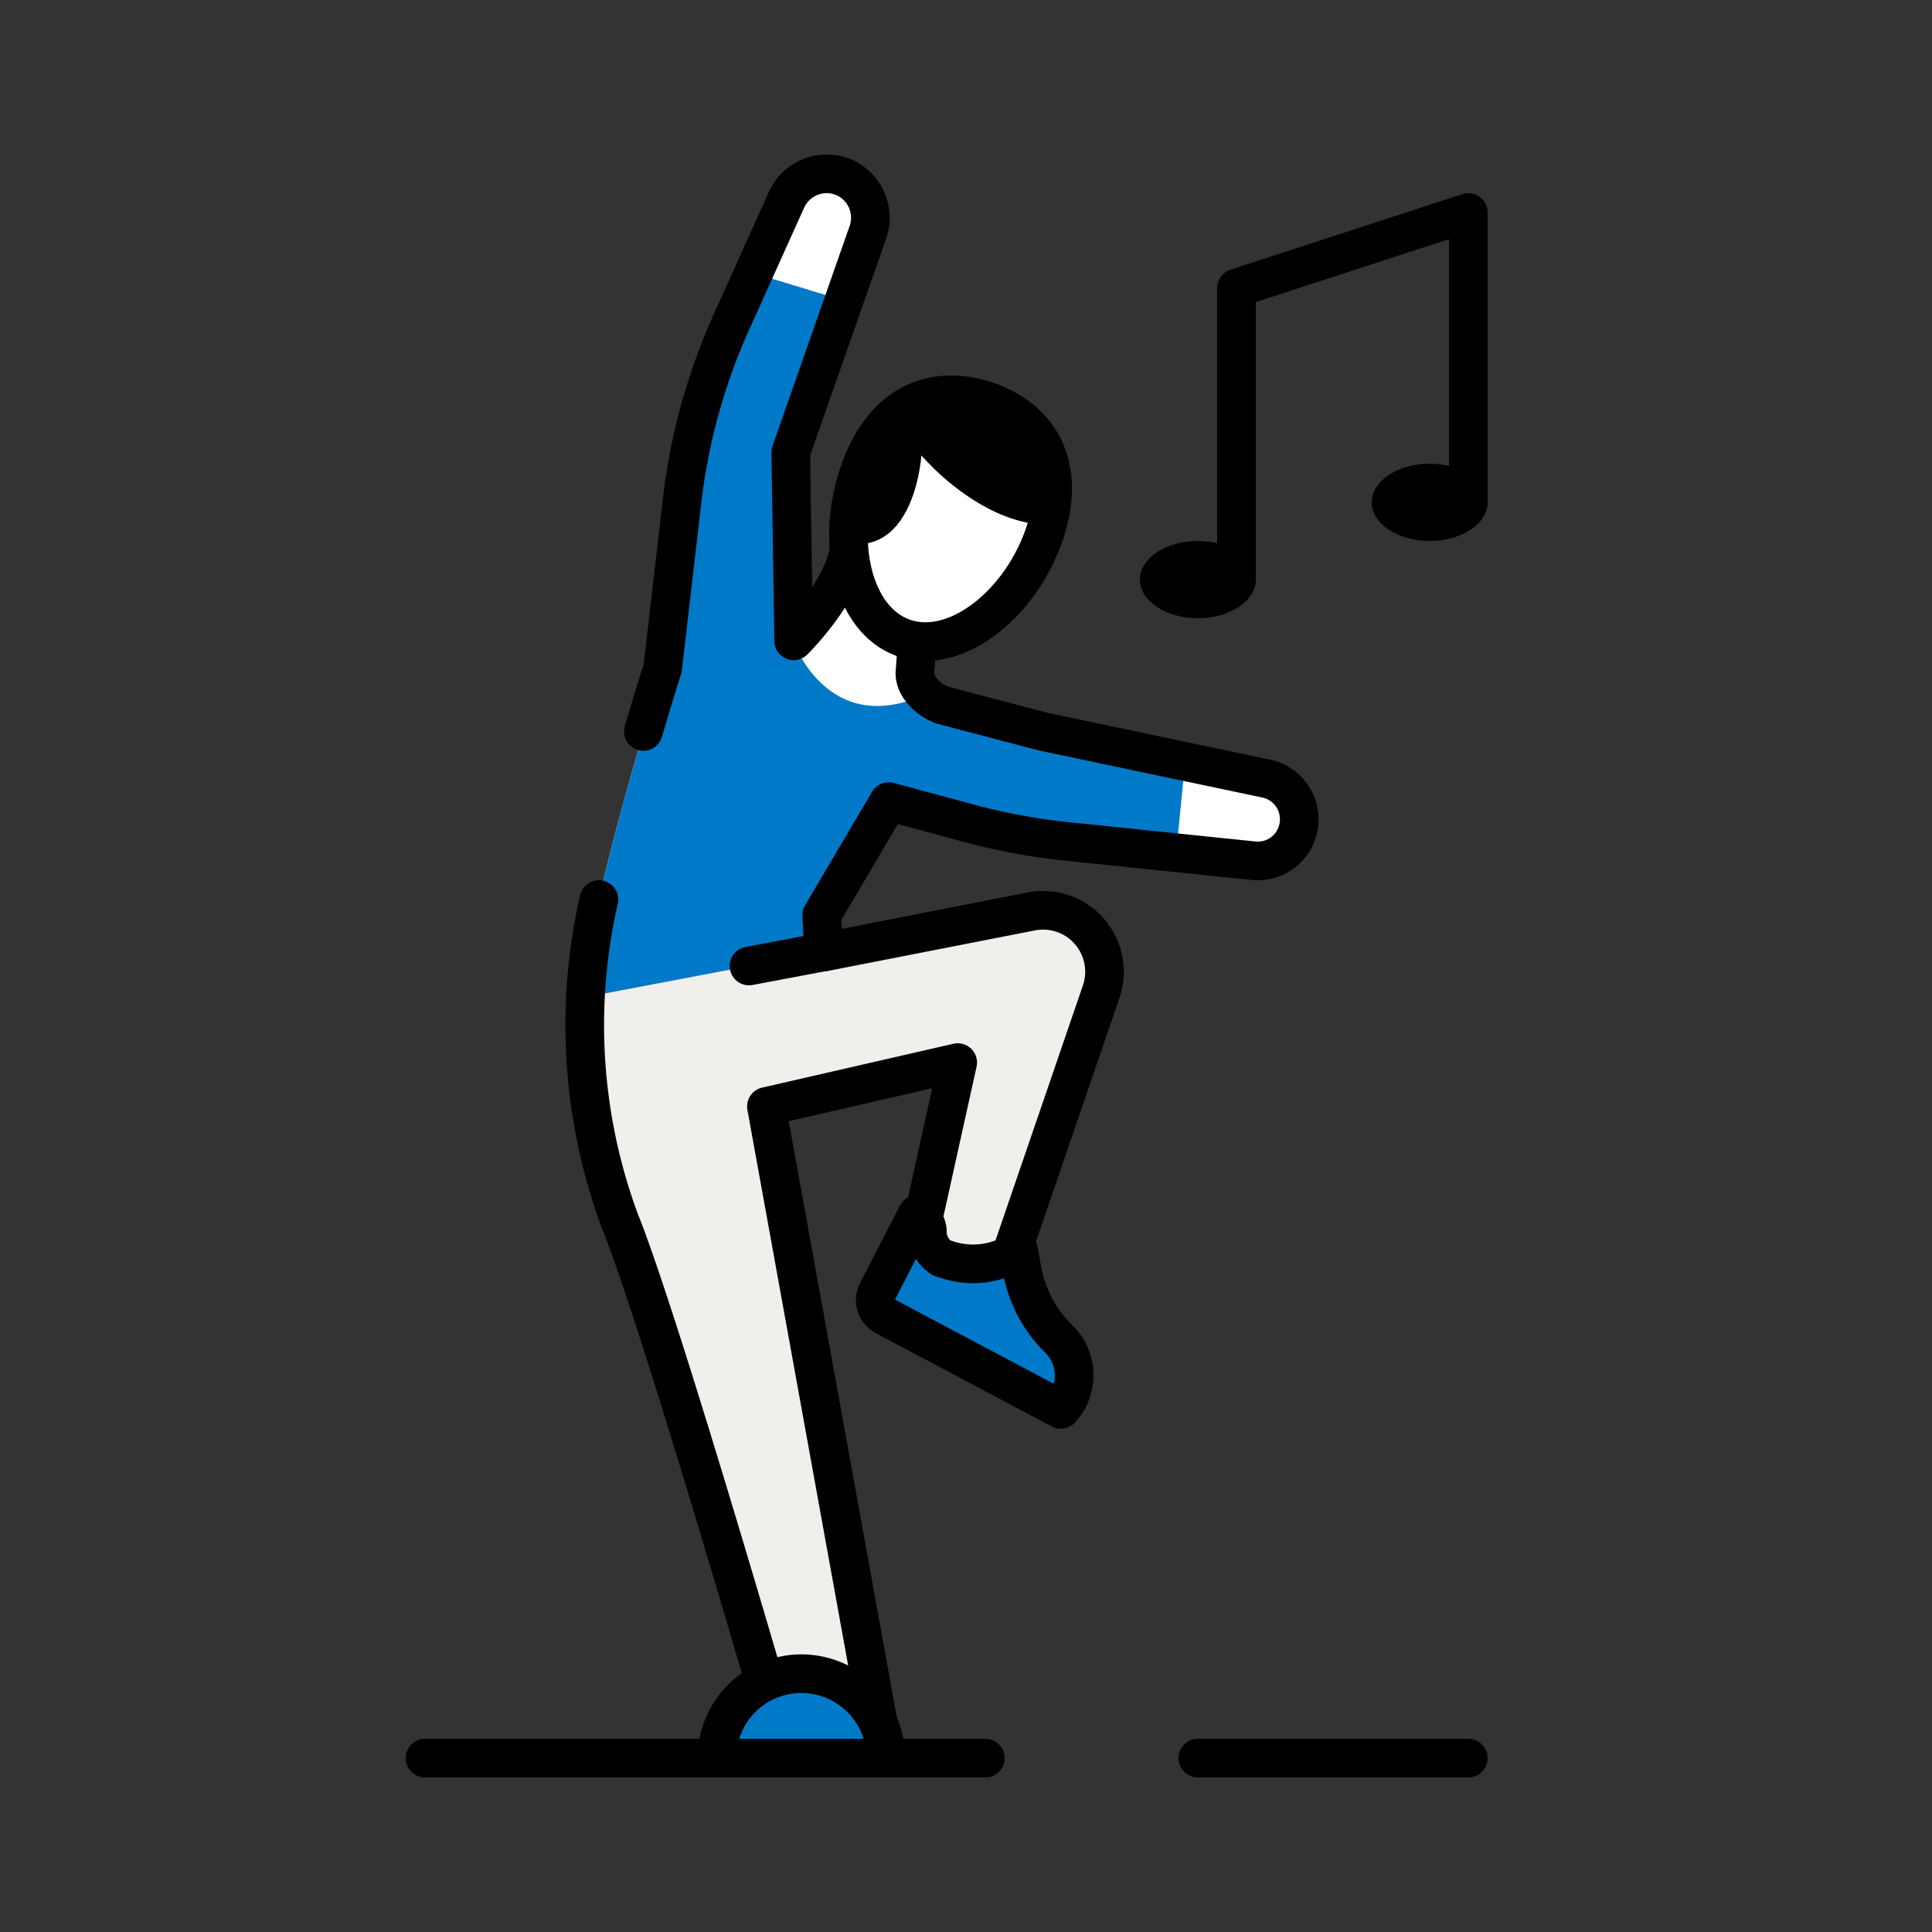 <svg id="Icons" xmlns="http://www.w3.org/2000/svg" xmlns:xlink="http://www.w3.org/1999/xlink" viewBox="0 0 100 100"><rect x="0" y="0" width="100" height="100" fill="#333333" stroke="none"/><defs><style>.cls-1,.cls-2{fill:#fff;}.cls-2,.cls-6,.cls-8{stroke:#000;stroke-linecap:round;stroke-linejoin:round;stroke-width:2px;}.cls-3{clip-path:url(#clip-path);}.cls-4{fill:#f1efeb;}.cls-5,.cls-8{fill:#0079c8;}.cls-6{fill:none;}.cls-7{clip-path:url(#clip-path-2);}</style><clipPath id="clip-path"><path class="cls-1" d="M40.72,91s-6.48-22.48-8.64-27.81A29.19,29.19,0,0,1,31,46.56c1.1-4.92,3.31-12,3.31-12l1-8.62a31.35,31.35,0,0,1,2.58-9.34l2.83-6.28a2.28,2.28,0,0,1,3.1-1.1h0A2.28,2.28,0,0,1,44.93,12l-4,11.41.15,9.76s2.46-2.42,2.87-4.7,2,1.48,2,.85c0-1,1.79.33,1.79.33l-.38,5.1c-.07.77.7,1.49,1.43,1.75L54,37.87,65.54,40.3a2.15,2.15,0,0,1,1.67,2.51h0a2.14,2.14,0,0,1-2.33,1.74l-9.67-1a32.22,32.22,0,0,1-4.88-.89L46,41.49l-3.47,5.88.1,1.91,10.78-2.11A3.18,3.18,0,0,1,57,51.32l-5.86,17.1L47,66.61,49.57,55l-9.9,2.27L45.75,90.8H40.47"/></clipPath><clipPath id="clip-path-2"><path class="cls-2" d="M54,27.81c-1.3,3.6-4.64,6.15-7.26,5.2s-3.54-5-2.24-8.65,4-4.52,6.68-3.57S55.3,24.22,54,27.81Z"/></clipPath></defs><path class="cls-1" d="M40.72,91s-6.48-22.48-8.64-27.81A29.19,29.19,0,0,1,31,46.56c1.1-4.92,3.31-12,3.31-12l1-8.62a31.35,31.35,0,0,1,2.58-9.34l2.83-6.28a2.28,2.28,0,0,1,3.1-1.1h0A2.28,2.28,0,0,1,44.93,12l-4,11.41.15,9.76s2.46-2.42,2.87-4.7,2,1.48,2,.85c0-1,1.79.33,1.79.33l-.38,5.1c-.07.77.7,1.49,1.43,1.75L54,37.87,65.54,40.3a2.15,2.15,0,0,1,1.67,2.51h0a2.14,2.14,0,0,1-2.33,1.74l-9.67-1a32.22,32.22,0,0,1-4.88-.89L46,41.49l-3.47,5.88.1,1.91,10.78-2.11A3.18,3.18,0,0,1,57,51.32l-5.86,17.1L47,66.61,49.57,55l-9.9,2.27L45.75,90.8H40.47"/><g class="cls-3"><polygon class="cls-4" points="26.56 49.69 47.5 47.25 62.13 46.63 54.47 66.69 46.13 88.82 34.75 86.63 26.56 49.69"/><path class="cls-5" d="M41.07,33.21s1.76,5,6.78,2.75,13.78.57,13.78.57l-.94,9.53H48.5l-5.92,3.22-13.7,2.6,6.81-38.75,9.25,2.81Z"/></g><path class="cls-6" d="M33.3,37.86c.57-1.93,1-3.28,1-3.28l1-8.62a31.35,31.35,0,0,1,2.58-9.34l2.83-6.28a2.28,2.28,0,0,1,3.1-1.1h0A2.28,2.28,0,0,1,44.93,12l-4,11.41.15,9.76s2.46-2.42,2.87-4.7,2,1.48,2,.85c0-1,1.79.33,1.79.33l-.38,5.1c-.07.77.7,1.49,1.43,1.75L54,37.87,65.54,40.3a2.15,2.15,0,0,1,1.67,2.51h0a2.14,2.14,0,0,1-2.33,1.74l-9.67-1a32.22,32.22,0,0,1-4.88-.89L46,41.49l-3.47,5.88.1,1.91,10.78-2.11A3.18,3.18,0,0,1,57,51.32l-5.86,17.1L47,66.61,49.57,55l-9.9,2.27L45.75,90.8H40.47"/><path class="cls-6" d="M40.72,91s-6.48-22.48-8.64-27.81A29.19,29.19,0,0,1,31,46.56"/><path class="cls-1" d="M54,27.81c-1.3,3.6-4.64,6.15-7.26,5.2s-3.54-5-2.24-8.65,4-4.52,6.68-3.57S55.3,24.22,54,27.81Z"/><g class="cls-7"><path d="M47,19.45c-2.86.29-5.75,2.13-6.31,5.07-.11.58,1.23,2.21.94,2.71,5.63,3.44,6.06-3.66,6.06-3.66s6.48,7.74,11.84.52C58.77,20.87,53.18,18.84,47,19.45Z"/></g><path class="cls-6" d="M54,27.81c-1.3,3.6-4.64,6.15-7.26,5.2s-3.54-5-2.24-8.65,4-4.52,6.68-3.57S55.3,24.22,54,27.81Z"/><path class="cls-8" d="M41.48,86.63A4.37,4.37,0,0,0,37.11,91h8.74A4.37,4.37,0,0,0,41.48,86.63Z"/><path class="cls-8" d="M54.81,69.31l0,0a6.67,6.67,0,0,1-1.91-3.6l-.18-1h0a4.28,4.28,0,0,1-3.92.41l-.05,0A1.63,1.63,0,0,1,48,63.72a1.08,1.08,0,0,0-.53-.86l-2.06,4a.93.93,0,0,0,.39,1.26l9.11,4.83A2.62,2.62,0,0,0,54.81,69.31Z"/><line class="cls-6" x1="62" y1="91" x2="76" y2="91"/><line class="cls-6" x1="22" y1="91" x2="51" y2="91"/><polyline class="cls-6" points="64 30 64 14.91 76 11 76 26"/><ellipse cx="74" cy="26" rx="3" ry="2"/><ellipse cx="62" cy="30" rx="3" ry="2"/><line class="cls-6" x1="42.58" y1="49.28" x2="38.77" y2="50"/></svg>